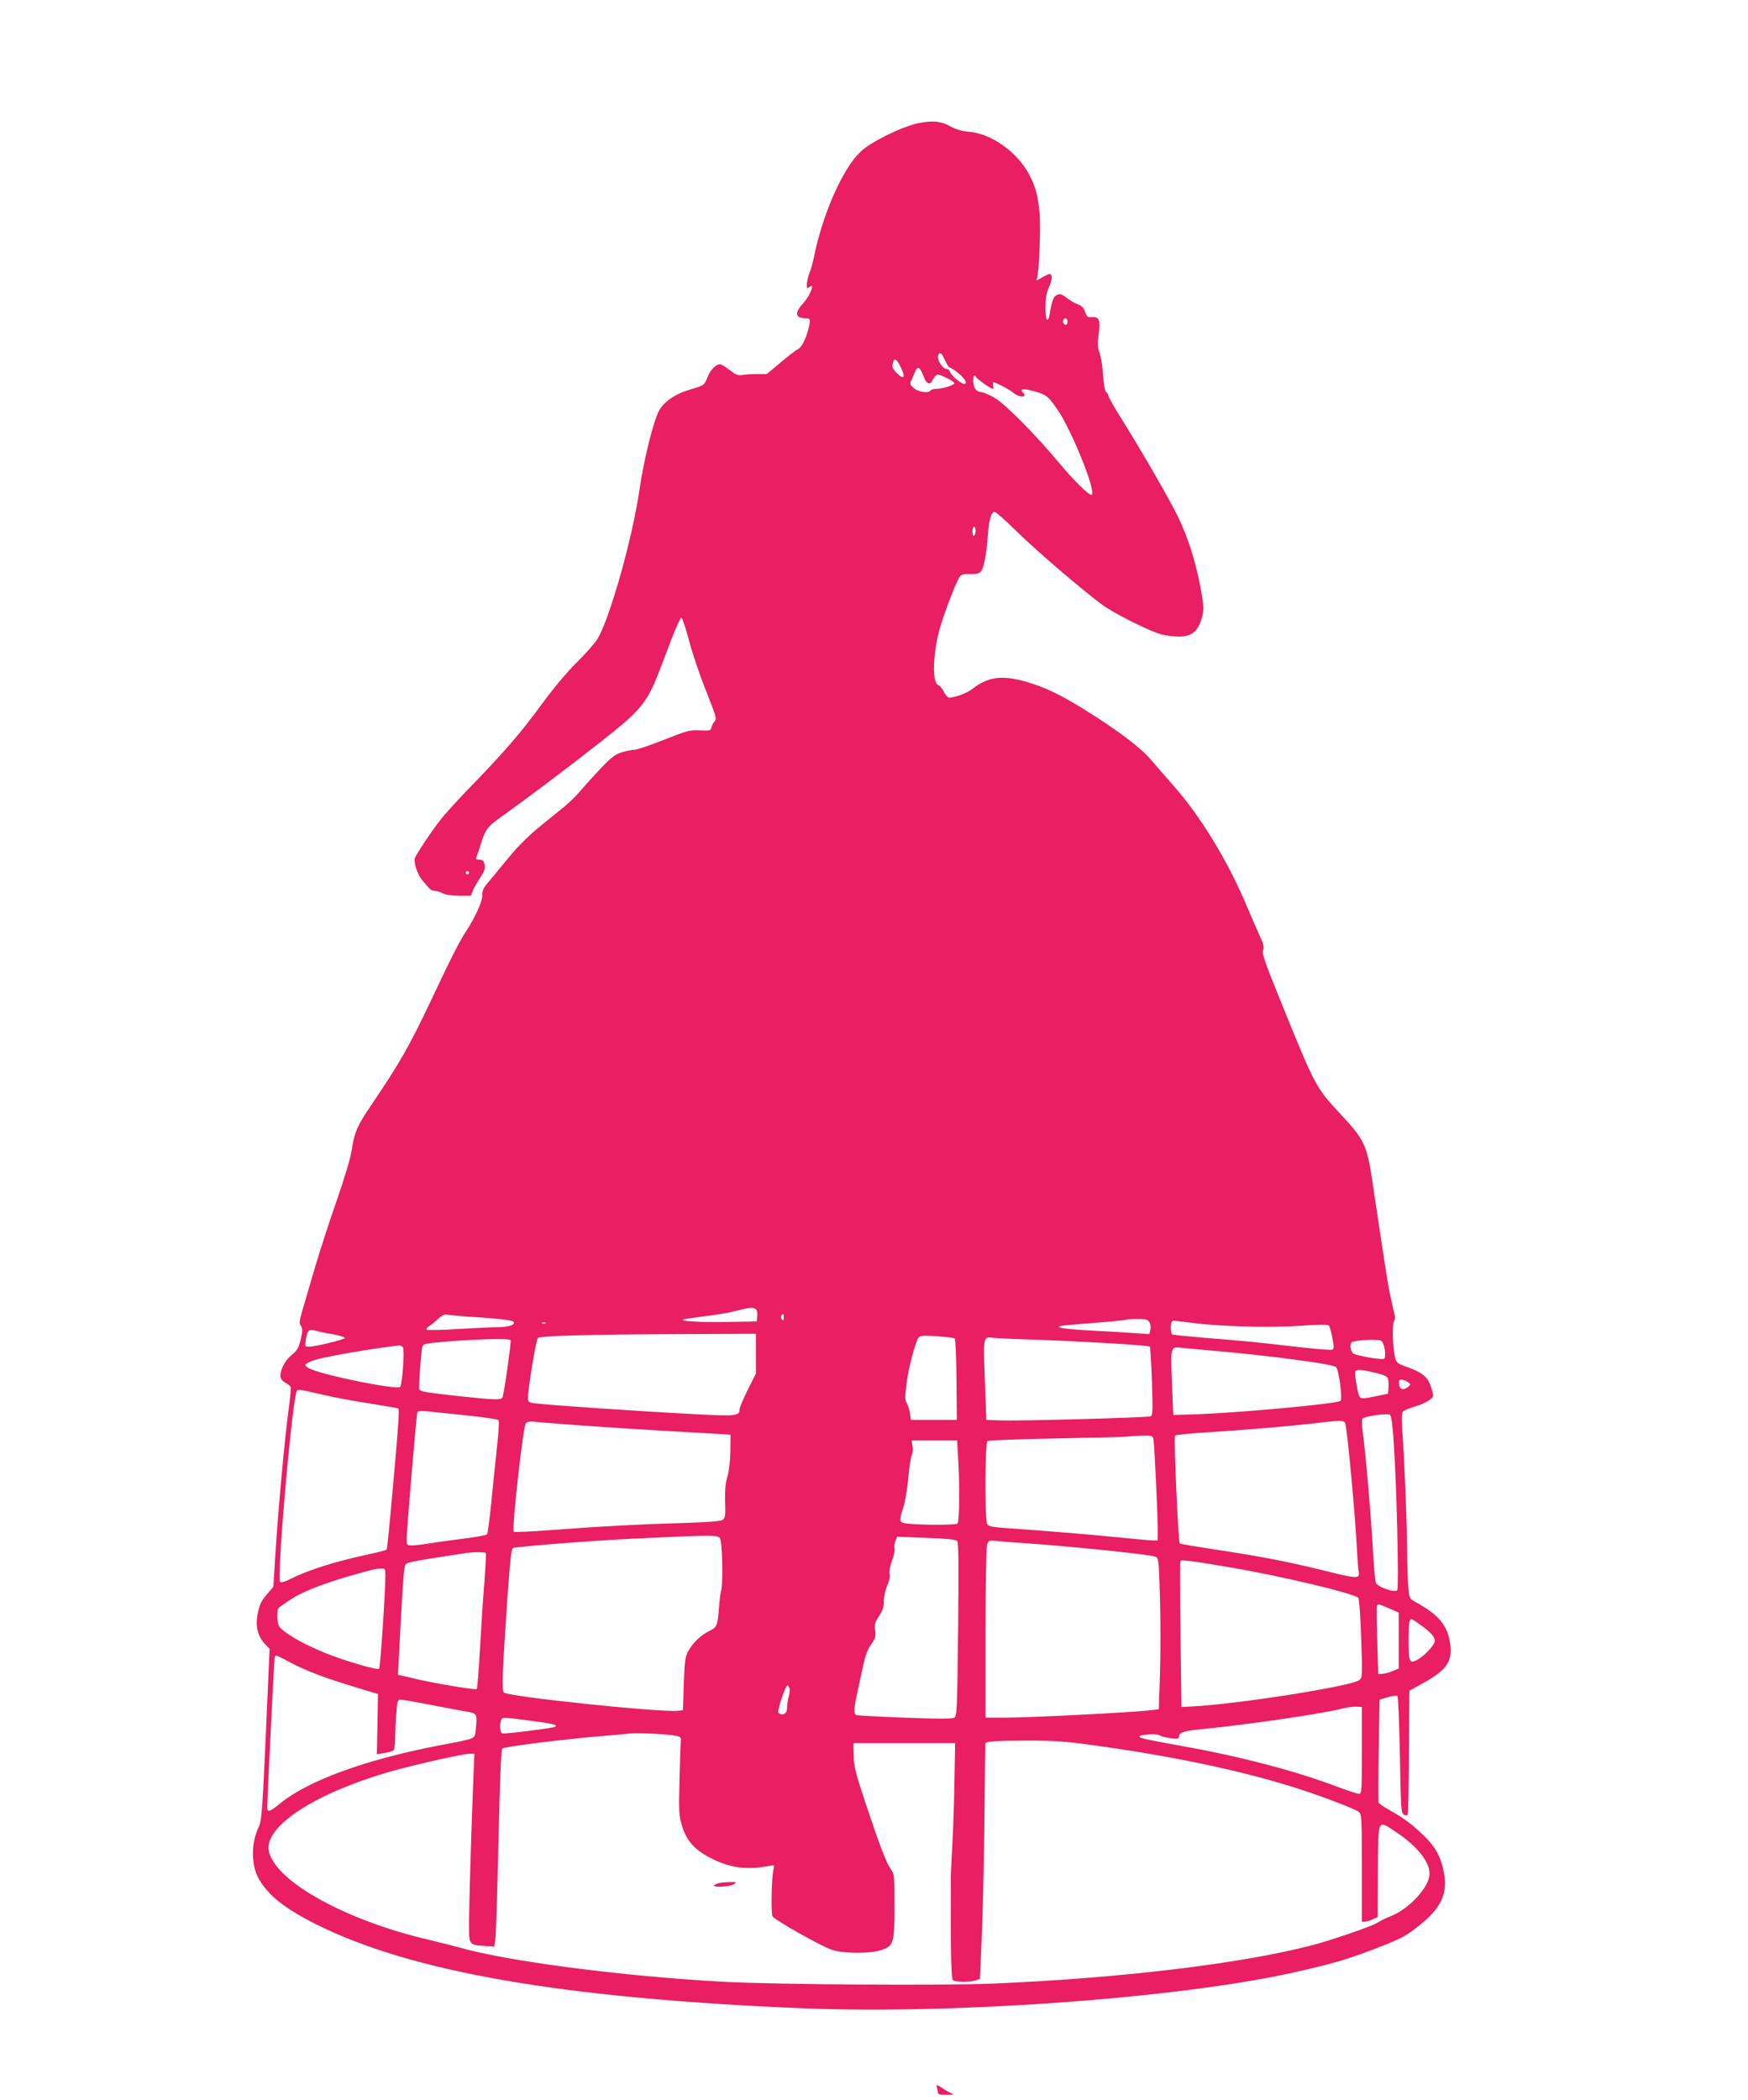 <?xml version="1.0" standalone="no"?>
<!DOCTYPE svg PUBLIC "-//W3C//DTD SVG 20010904//EN"
 "http://www.w3.org/TR/2001/REC-SVG-20010904/DTD/svg10.dtd">
<svg version="1.0" xmlns="http://www.w3.org/2000/svg"
 width="1066pt" height="1280pt" viewBox="0 0 1066 1280"
 preserveAspectRatio="xMidYMid meet">
<g transform="translate(0,1280) scale(0.1,-0.1)"
fill="#e91e63" stroke="none">
<path d="M5604 12050 c-100 -20 -293 -114 -356 -175 -111 -104 -236 -390 -288
-660 -5 -22 -15 -58 -24 -80 -8 -22 -15 -53 -16 -69 0 -25 2 -27 17 -15 35 29
4 -53 -37 -97 -57 -62 -52 -94 16 -94 27 0 28 -8 14 -65 -18 -67 -41 -112 -64
-123 -11 -6 -59 -42 -105 -81 l-85 -71 -62 0 c-34 0 -74 -3 -90 -6 -23 -4 -38
2 -74 30 -25 20 -52 36 -60 36 -25 -1 -60 -37 -76 -80 -17 -47 -22 -50 -104
-74 -91 -26 -161 -74 -192 -131 -34 -65 -92 -299 -118 -478 -43 -301 -185
-800 -259 -916 -17 -25 -73 -89 -126 -141 -57 -56 -141 -157 -207 -247 -126
-173 -231 -295 -433 -503 -78 -80 -164 -174 -191 -210 -60 -77 -153 -218 -155
-234 -5 -29 17 -94 42 -126 53 -65 59 -70 81 -70 13 -1 34 -7 48 -15 15 -9 54
-14 98 -15 l73 0 14 34 c8 19 29 55 46 80 24 37 29 52 24 76 -5 24 -12 30 -32
30 -20 0 -24 3 -17 18 4 9 16 44 26 77 30 94 40 106 134 173 171 122 421 311
610 460 246 195 273 229 362 467 79 210 109 280 118 279 5 0 26 -63 46 -139
20 -77 67 -215 104 -307 61 -154 66 -169 52 -185 -9 -10 -18 -27 -20 -38 -3
-18 -10 -20 -70 -17 -61 3 -77 -1 -218 -57 -85 -34 -165 -61 -180 -61 -14 0
-49 -7 -76 -15 -41 -12 -64 -29 -130 -98 -43 -46 -99 -107 -123 -136 -24 -29
-69 -73 -101 -99 -32 -26 -101 -82 -154 -125 -55 -45 -130 -118 -172 -170 -42
-51 -98 -118 -125 -151 -42 -49 -49 -64 -48 -95 2 -34 -47 -141 -101 -221 -35
-52 -96 -172 -220 -436 -125 -263 -184 -366 -356 -620 -85 -125 -102 -163
-119 -274 -9 -55 -45 -174 -93 -312 -43 -123 -102 -304 -131 -403 -29 -99 -63
-216 -76 -259 -20 -68 -22 -82 -10 -98 11 -16 11 -30 -1 -81 -12 -52 -21 -68
-55 -96 -41 -34 -69 -86 -69 -128 0 -16 10 -29 30 -41 16 -9 31 -21 33 -27 2
-5 -4 -71 -14 -145 -23 -167 -64 -620 -80 -879 l-12 -193 -34 -40 c-45 -54
-49 -63 -63 -133 -13 -71 3 -131 47 -177 l27 -28 -23 -523 c-20 -449 -26 -527
-41 -558 -50 -100 -50 -237 -1 -323 59 -101 156 -178 348 -275 581 -291 1503
-451 2958 -512 923 -39 2294 60 3000 217 237 53 327 79 499 145 165 64 188 76
273 144 131 104 172 191 149 318 -17 95 -52 160 -123 228 -75 72 -122 107
-205 153 -36 20 -68 42 -71 49 -2 7 -2 150 1 320 l5 307 50 15 c28 8 55 11 59
7 5 -5 11 -167 15 -361 6 -329 7 -353 25 -362 13 -7 20 -6 23 3 3 7 6 179 7
383 l3 369 82 46 c152 83 186 138 164 257 -18 100 -73 163 -200 233 -46 25
-46 25 -52 90 -4 36 -7 142 -8 235 -1 175 -17 568 -30 733 -4 61 -3 98 4 107
5 7 35 20 65 29 65 18 120 50 120 69 0 7 -7 35 -16 61 -18 53 -53 81 -139 112
-66 23 -72 28 -80 72 -13 67 -15 195 -4 209 6 7 8 23 5 35 -4 13 -16 66 -27
118 -18 85 -34 192 -109 695 -33 223 -50 259 -191 410 -156 167 -157 170 -368
690 -98 240 -116 294 -108 313 8 18 3 37 -26 100 -19 42 -54 122 -77 177 -114
270 -279 540 -446 729 -44 49 -104 119 -136 156 -60 72 -205 181 -408 307
-143 89 -240 135 -354 168 -146 41 -230 30 -325 -43 -31 -25 -92 -49 -141 -55
-8 -1 -23 14 -33 35 -10 20 -26 40 -36 43 -39 12 -31 206 13 354 33 109 105
294 122 310 8 10 30 14 62 12 36 -1 52 3 64 16 18 20 35 108 43 228 6 87 20
135 41 135 7 0 66 -52 131 -116 115 -114 393 -352 523 -449 74 -55 303 -169
370 -184 25 -6 71 -11 102 -11 70 0 109 28 132 97 21 62 20 84 -9 232 -30 148
-70 271 -129 397 -47 98 -218 396 -346 600 -44 70 -80 133 -80 140 0 6 -6 17
-13 23 -9 7 -16 45 -20 103 -3 51 -13 113 -21 136 -13 35 -14 57 -6 113 12 86
3 110 -41 106 -27 -2 -32 2 -42 33 -9 25 -20 37 -42 44 -16 5 -47 23 -68 39
-33 25 -42 28 -62 19 -22 -10 -30 -32 -47 -135 -2 -10 -7 -17 -13 -15 -6 2
-10 36 -9 78 0 55 6 87 22 122 20 43 21 78 2 78 -5 0 -26 -10 -46 -22 -36 -21
-37 -21 -30 -3 13 32 24 321 15 405 -10 101 -24 152 -62 225 -74 139 -231 251
-369 262 -43 4 -79 14 -115 34 -56 31 -105 35 -189 19z m906 -1210 c0 -11 -4
-20 -9 -20 -14 0 -23 18 -16 30 10 17 25 11 25 -10z m-745 -240 c10 -22 22
-40 27 -40 5 0 30 -16 54 -36 41 -34 57 -64 33 -64 -18 0 -78 51 -84 71 -4 10
-11 19 -18 19 -33 0 -72 72 -51 93 11 10 19 1 39 -43z m-276 -30 c37 -71 25
-91 -23 -41 -22 23 -27 36 -22 55 9 36 21 32 45 -14z m142 -61 c19 -51 41 -60
57 -24 7 14 19 28 27 31 13 6 105 -40 105 -52 0 -11 -71 -34 -104 -34 -19 0
-38 -4 -41 -10 -12 -19 -73 -11 -102 14 -24 21 -26 27 -15 47 6 13 16 37 22
52 14 38 32 30 51 -24z m321 -7 c5 -11 90 -72 101 -72 5 0 7 9 4 20 -3 11 -2
20 1 20 13 0 98 -44 117 -61 39 -34 97 -35 63 -1 -20 20 0 25 49 12 91 -23
102 -30 160 -114 86 -122 240 -504 211 -522 -13 -8 -108 85 -196 191 -145 174
-334 365 -398 401 -33 19 -70 34 -81 34 -28 0 -47 26 -48 66 -1 31 8 46 17 26z
m-2 -936 c0 -14 -4 -28 -10 -31 -6 -4 -10 7 -10 24 0 17 5 31 10 31 6 0 10
-11 10 -24z m-3090 -2086 c0 -5 -4 -10 -10 -10 -5 0 -10 5 -10 10 0 6 5 10 10
10 6 0 10 -4 10 -10z m1748 -2659 c8 -5 12 -22 10 -42 l-3 -34 -175 -3 c-162
-3 -288 4 -277 14 2 3 60 11 128 20 68 8 149 21 179 29 101 26 119 28 138 16z
m-1670 -52 c125 -9 186 -17 193 -26 16 -18 -28 -33 -99 -33 -31 0 -139 -5
-240 -11 -100 -7 -186 -8 -190 -4 -4 4 2 12 12 19 11 6 36 26 55 44 26 25 41
32 60 28 14 -3 108 -11 209 -17z m1842 -1 c0 -16 -3 -19 -11 -11 -6 6 -8 16
-5 22 11 17 16 13 16 -11z m2230 -29 c7 -11 9 -32 5 -46 l-6 -25 -92 6 c-51 4
-173 11 -271 16 -194 11 -245 24 -125 34 216 17 344 28 348 32 2 2 33 4 67 4
54 0 65 -3 74 -21z m265 -3 c167 -22 477 -30 659 -17 105 8 163 8 169 2 6 -6
16 -40 22 -76 11 -57 11 -67 -2 -72 -8 -3 -96 4 -196 15 -245 29 -347 39 -576
57 -107 9 -198 18 -202 21 -11 6 -12 68 -2 77 8 9 -1 9 128 -7z m-3948 -2 c-3
-3 -12 -4 -19 -1 -8 3 -5 6 6 6 11 1 17 -2 13 -5z m-1292 -68 c39 -7 69 -17
68 -22 -2 -9 -180 -53 -221 -53 -22 -1 -23 2 -17 42 10 60 18 67 63 55 20 -6
69 -16 107 -22z m2575 -117 l0 -121 -50 -100 c-27 -55 -50 -108 -50 -118 0
-41 -18 -43 -258 -31 -361 19 -905 56 -989 67 -40 5 -43 7 -43 37 0 54 49 350
60 361 14 14 325 22 883 24 l447 2 0 -121z m1213 92 c4 -5 9 -118 10 -252 l2
-244 -140 0 -140 0 -6 40 c-3 22 -11 50 -19 62 -12 18 -12 38 -2 115 12 98 55
263 75 286 9 11 32 12 112 7 55 -4 104 -10 108 -14z m457 -6 c266 -8 724 -35
732 -43 3 -4 9 -100 13 -213 6 -180 5 -207 -8 -212 -20 -8 -808 -30 -917 -25
l-85 3 -9 244 c-10 270 -11 264 54 256 19 -2 118 -7 220 -10z m-3166 -4 c5 -8
-39 -319 -49 -348 -6 -18 -55 -16 -268 7 -214 24 -234 27 -240 43 -5 13 10
217 18 254 4 18 14 22 67 28 210 21 464 30 472 16z m5331 -57 c4 -26 2 -51 -3
-56 -8 -8 -122 9 -183 28 -20 6 -31 54 -17 71 11 14 154 22 179 11 10 -5 19
-26 24 -54z m-5988 14 c12 -15 -4 -228 -17 -242 -19 -19 -442 65 -543 108 -22
9 -37 21 -35 28 3 7 31 20 64 30 70 21 350 69 510 87 6 0 16 -5 21 -11z m4903
-18 c362 -30 768 -84 788 -103 17 -17 40 -193 27 -206 -19 -18 -650 -76 -910
-83 l-110 -3 -8 193 c-9 218 -8 225 52 217 20 -2 92 -9 161 -15z m1020 -136
c38 -8 74 -21 80 -29 6 -7 10 -33 8 -57 l-3 -43 -80 -17 c-62 -13 -83 -14 -92
-5 -12 13 -35 145 -27 159 8 12 36 10 114 -8z m206 -59 c19 -15 19 -15 -1 -30
-28 -22 -49 -15 -53 18 -3 21 1 27 15 27 11 0 28 -7 39 -15z m-6611 -78 c61
-14 186 -38 280 -52 93 -15 172 -28 174 -31 7 -7 2 -91 -33 -481 -18 -205 -35
-375 -38 -379 -4 -3 -56 -17 -117 -30 -198 -42 -366 -96 -473 -150 -33 -17
-54 -22 -60 -16 -20 20 63 1001 98 1151 6 27 -1 27 169 -12z m883 -126 c95
-10 177 -22 182 -27 5 -5 1 -74 -10 -174 -10 -91 -26 -244 -35 -340 -10 -96
-21 -179 -25 -183 -4 -5 -72 -17 -151 -27 -79 -10 -173 -23 -209 -29 -36 -6
-80 -11 -97 -11 -32 0 -33 2 -33 40 0 55 59 752 65 769 4 11 20 12 73 7 37 -4
145 -15 240 -25z m5641 -157 c19 -271 33 -896 22 -907 -17 -17 -120 19 -131
46 -4 12 -13 114 -19 227 -12 205 -43 565 -61 695 -5 38 -6 73 -1 78 15 15
155 34 168 23 8 -7 16 -68 22 -162z m-5009 101 c220 -16 460 -31 760 -48 l205
-12 -1 -100 c-1 -60 -8 -122 -18 -156 -12 -39 -16 -85 -14 -153 3 -83 0 -99
-14 -110 -12 -9 -88 -15 -255 -20 -271 -8 -460 -18 -786 -42 -125 -10 -230
-14 -234 -11 -13 14 57 645 74 662 7 8 27 12 50 9 21 -2 126 -11 233 -19z
m4714 8 c13 -45 59 -538 71 -763 3 -63 8 -124 10 -135 10 -50 -3 -50 -196 -2
-222 55 -383 87 -672 131 -120 18 -220 35 -222 38 -10 9 -38 649 -29 657 5 5
92 14 194 20 227 14 508 38 655 55 160 20 183 19 189 -1z m-1170 -95 c6 -30
26 -451 26 -545 l0 -73 -28 0 c-15 0 -115 9 -222 20 -179 18 -438 39 -683 56
-79 6 -100 10 -107 25 -15 28 -13 496 2 505 7 5 195 12 418 16 223 4 416 9
430 11 14 2 55 5 92 6 63 1 68 -1 72 -21z m-1191 -115 c11 -172 8 -388 -4
-400 -11 -11 -270 -9 -326 3 -28 5 -29 24 -4 96 10 30 24 110 30 178 6 67 16
131 22 142 6 11 8 35 4 54 l-6 34 139 0 139 0 6 -107z m-1453 -488 c15 -18 21
-271 8 -320 -5 -16 -10 -61 -13 -100 -9 -115 -12 -123 -58 -146 -55 -27 -103
-74 -130 -124 -19 -35 -22 -62 -27 -200 l-5 -160 -29 -3 c-102 -12 -1038 86
-1063 111 -14 14 -9 131 22 587 17 232 23 287 34 294 13 8 481 45 711 56 499
24 534 24 550 5z m1447 -18 c9 -9 10 -134 6 -540 -6 -509 -7 -528 -25 -538
-14 -7 -107 -7 -301 1 -155 6 -288 13 -294 15 -18 6 -16 44 8 150 10 50 27
124 36 165 10 48 26 90 46 117 26 36 29 48 24 85 -5 37 -2 50 24 87 22 33 29
56 29 91 0 26 9 69 21 95 13 29 18 56 14 72 -3 15 2 47 15 80 11 30 18 63 15
73 -3 9 -1 30 5 45 l11 28 177 -7 c119 -4 180 -10 189 -19z m393 -12 c307 -21
783 -70 816 -84 20 -9 21 -18 28 -253 4 -135 4 -342 0 -461 l-7 -216 -41 -5
c-114 -14 -736 -46 -904 -46 l-112 0 0 515 c0 311 5 526 10 541 10 25 13 26
68 20 31 -3 95 -8 142 -11z m-3267 -62 c2 -5 -2 -84 -9 -178 -8 -93 -20 -277
-27 -407 -7 -131 -16 -240 -20 -244 -6 -7 -261 36 -367 61 -30 7 -68 16 -84
20 l-29 6 7 132 c17 350 28 514 36 533 8 22 12 22 370 77 47 8 119 7 123 0z
m4522 -84 c312 -52 771 -161 799 -189 5 -5 13 -116 17 -247 8 -227 7 -239 -11
-254 -44 -37 -757 -149 -1025 -161 l-60 -3 -6 440 c-3 242 -3 444 -1 449 6 10
54 4 287 -35z m-5135 -56 c0 -106 -31 -558 -38 -565 -9 -9 -161 34 -287 80
-114 43 -222 97 -280 140 -47 36 -50 41 -53 87 -1 28 1 55 5 61 5 6 37 30 72
52 94 61 239 114 491 181 19 5 47 10 63 10 26 1 27 -1 27 -46z m6124 -198 l56
-25 0 -170 0 -171 -37 -15 c-20 -9 -48 -16 -62 -17 l-26 -2 -6 205 c-4 113 -5
208 -2 213 7 11 16 9 77 -18z m195 -104 c60 -45 80 -68 81 -93 0 -22 -52 -81
-96 -109 -58 -36 -64 -26 -64 109 0 111 3 132 20 132 3 0 30 -18 59 -39z
m-6898 -225 c99 -52 215 -96 399 -151 l135 -41 -3 -183 -4 -184 49 8 c26 4 51
12 55 18 4 7 8 41 8 77 0 36 3 102 7 148 5 70 9 82 24 82 10 0 99 -15 196 -34
98 -19 197 -38 220 -41 50 -8 54 -18 45 -100 -8 -69 16 -58 -227 -105 -442
-85 -794 -213 -963 -350 -69 -56 -82 -60 -82 -27 0 57 42 903 45 915 6 16 2
18 96 -32z m3040 -203 c-6 -21 -11 -53 -11 -71 0 -34 -18 -49 -44 -39 -12 5
-13 13 -2 54 7 26 21 66 30 88 15 34 19 38 27 23 7 -12 6 -31 0 -55z m3494
-333 c0 -259 0 -265 -20 -264 -11 1 -83 25 -160 54 -243 90 -570 175 -905 235
-244 44 -271 50 -271 60 1 13 109 19 124 7 7 -6 36 -13 65 -17 42 -6 52 -4 52
8 0 27 26 36 140 47 267 26 723 92 850 124 30 8 71 14 90 13 l35 -2 0 -265z
m-5067 181 c135 -18 162 -24 150 -36 -8 -8 -311 -46 -325 -41 -13 6 -18 52 -7
80 8 20 6 20 182 -3z m877 -90 c32 -6 39 -11 37 -27 -1 -10 -5 -117 -8 -237
-5 -201 -4 -223 15 -286 28 -93 79 -149 181 -200 117 -58 217 -71 353 -44 30
6 30 6 23 -28 -11 -50 -15 -262 -5 -280 11 -21 289 -178 359 -203 66 -24 230
-26 299 -4 81 25 86 40 86 266 0 188 -1 198 -22 228 -29 40 -71 152 -158 414
-59 177 -68 215 -69 280 l-1 75 310 0 310 0 -4 -205 c-1 -113 -7 -288 -12
-390 -6 -102 -10 -196 -10 -210 -2 -472 1 -634 13 -641 17 -12 111 -11 140 0
l24 9 13 299 c6 164 13 485 15 713 2 228 4 418 5 421 3 14 56 19 247 19 162 1
235 -4 389 -25 486 -66 902 -152 1241 -258 157 -49 371 -130 400 -151 18 -14
19 -31 19 -343 l0 -328 24 3 c13 1 35 8 48 15 l25 12 1 280 c2 327 -4 314 110
238 136 -90 214 -192 204 -266 -11 -83 -131 -207 -238 -248 -28 -11 -62 -28
-77 -38 -30 -21 -283 -108 -407 -140 -438 -113 -1173 -200 -1940 -232 -309
-13 -1329 -6 -1645 11 -617 34 -1320 125 -1616 211 -38 10 -116 30 -174 44
-505 116 -938 354 -980 539 -34 150 275 353 739 487 157 44 444 109 487 109
l27 0 -7 -172 c-13 -318 -25 -752 -26 -866 0 -129 -1 -127 101 -134 l53 -3 7
45 c4 25 12 295 19 600 8 357 16 557 23 562 20 12 383 58 622 77 72 6 146 13
165 15 43 4 211 -4 265 -13z"/>
<path d="M4390 1323 c-14 -3 -29 -9 -34 -14 -17 -16 98 -10 120 6 18 13 16 14
-21 13 -22 0 -51 -3 -65 -5z"/>
<path d="M5714 74 c3 -9 6 -22 6 -30 0 -10 14 -14 53 -13 43 0 48 2 28 10 -13
5 -36 18 -51 29 -34 24 -44 25 -36 4z"/>
</g>
</svg>
